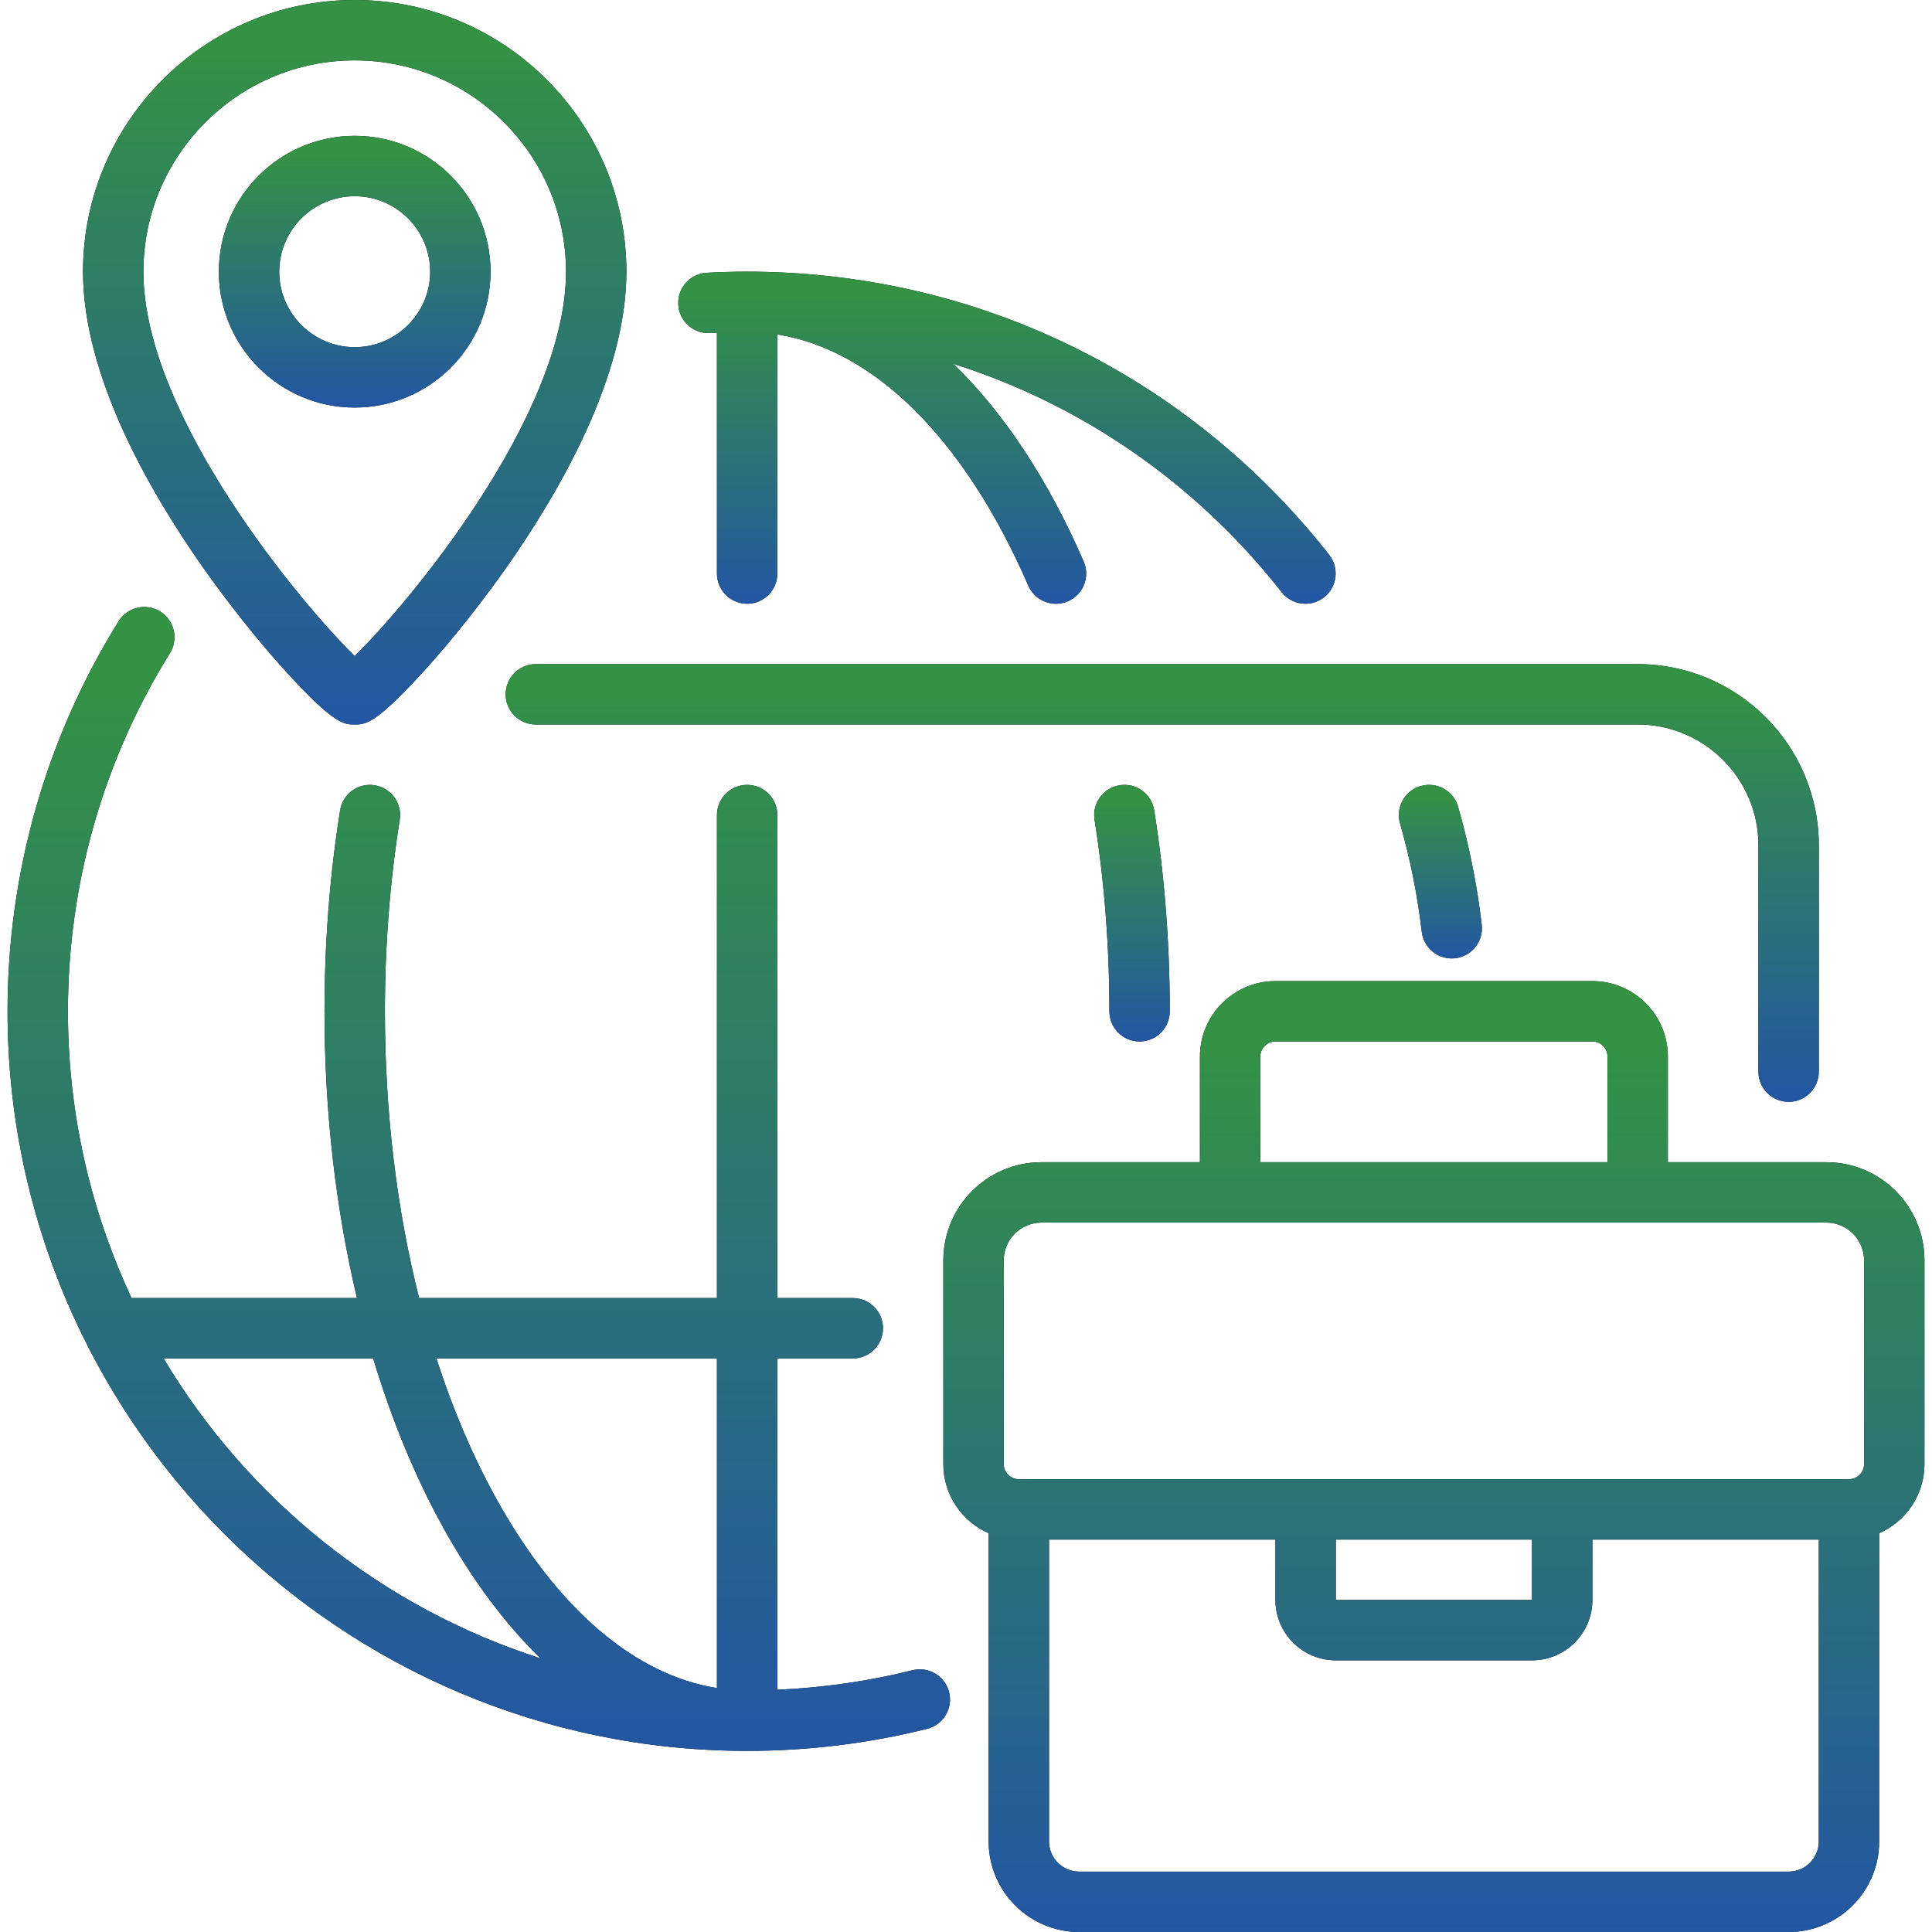 <svg width="100" height="100" viewBox="0 0 100 100" fill="none" xmlns="http://www.w3.org/2000/svg">
<g clip-path="url(#clip0_672_421)">
<path d="M73.537 40.686C72.707 40.924 72.228 41.789 72.466 42.619C72.991 44.446 73.369 46.332 73.59 48.226C73.683 49.022 74.358 49.608 75.14 49.608C75.2 49.608 75.261 49.605 75.323 49.597C76.18 49.498 76.794 48.722 76.694 47.864C76.453 45.802 76.041 43.746 75.47 41.756C75.232 40.927 74.366 40.447 73.537 40.686Z" fill="black"/>
<path d="M73.537 40.686C72.707 40.924 72.228 41.789 72.466 42.619C72.991 44.446 73.369 46.332 73.59 48.226C73.683 49.022 74.358 49.608 75.14 49.608C75.2 49.608 75.261 49.605 75.323 49.597C76.18 49.498 76.794 48.722 76.694 47.864C76.453 45.802 76.041 43.746 75.47 41.756C75.232 40.927 74.366 40.447 73.537 40.686Z" fill="url(#paint0_linear_672_421)"/>
<path d="M66.341 30.652C66.649 31.045 67.107 31.25 67.571 31.25C67.908 31.25 68.248 31.141 68.534 30.916C69.213 30.383 69.331 29.401 68.799 28.723C61.484 19.406 50.503 14.062 38.672 14.062C37.977 14.062 37.275 14.081 36.584 14.119C35.722 14.165 35.061 14.901 35.107 15.763C35.154 16.625 35.891 17.284 36.751 17.239C36.87 17.233 36.99 17.23 37.109 17.225V29.688C37.109 30.55 37.809 31.25 38.672 31.25C39.535 31.25 40.234 30.55 40.234 29.688V17.311C45.272 18.11 49.94 22.747 53.224 30.31C53.48 30.899 54.055 31.251 54.658 31.251C54.866 31.251 55.077 31.209 55.28 31.121C56.071 30.777 56.434 29.857 56.091 29.065C54.236 24.794 51.937 21.343 49.342 18.829C55.982 20.932 61.898 24.993 66.341 30.652Z" fill="black"/>
<path d="M66.341 30.652C66.649 31.045 67.107 31.25 67.571 31.25C67.908 31.25 68.248 31.141 68.534 30.916C69.213 30.383 69.331 29.401 68.799 28.723C61.484 19.406 50.503 14.062 38.672 14.062C37.977 14.062 37.275 14.081 36.584 14.119C35.722 14.165 35.061 14.901 35.107 15.763C35.154 16.625 35.891 17.284 36.751 17.239C36.87 17.233 36.99 17.23 37.109 17.225V29.688C37.109 30.55 37.809 31.25 38.672 31.25C39.535 31.25 40.234 30.55 40.234 29.688V17.311C45.272 18.11 49.94 22.747 53.224 30.31C53.48 30.899 54.055 31.251 54.658 31.251C54.866 31.251 55.077 31.209 55.28 31.121C56.071 30.777 56.434 29.857 56.091 29.065C54.236 24.794 51.937 21.343 49.342 18.829C55.982 20.932 61.898 24.993 66.341 30.652Z" fill="url(#paint1_linear_672_421)"/>
<path d="M38.672 90.625C41.824 90.625 44.959 90.241 47.989 89.483C48.826 89.273 49.335 88.425 49.126 87.588C48.916 86.751 48.069 86.241 47.231 86.451C44.95 87.022 42.602 87.358 40.235 87.462V70.312H44.141C45.004 70.312 45.703 69.613 45.703 68.75C45.703 67.887 45.004 67.188 44.141 67.188H40.235V42.188C40.235 41.325 39.535 40.625 38.672 40.625C37.809 40.625 37.11 41.325 37.11 42.188V67.188H21.691C20.533 62.596 19.922 57.559 19.922 52.344C19.922 48.973 20.18 45.638 20.69 42.433C20.825 41.581 20.244 40.78 19.392 40.645C18.54 40.509 17.739 41.09 17.604 41.942C17.068 45.31 16.797 48.809 16.797 52.344C16.797 57.525 17.376 62.551 18.477 67.188H6.808C4.697 62.675 3.516 57.645 3.516 52.344C3.516 45.769 5.341 39.359 8.795 33.805C9.25 33.073 9.026 32.109 8.293 31.653C7.56 31.197 6.597 31.422 6.141 32.155C2.379 38.204 0.391 45.185 0.391 52.344C0.391 73.452 17.564 90.625 38.672 90.625ZM37.109 70.312V87.374C32.852 86.698 28.84 83.272 25.676 77.552C24.463 75.36 23.43 72.927 22.587 70.312H37.109ZM19.316 70.312C20.271 73.486 21.485 76.432 22.941 79.064C24.443 81.778 26.138 84.045 27.977 85.835C19.744 83.2 12.822 77.607 8.466 70.312H19.316Z" fill="black"/>
<path d="M38.672 90.625C41.824 90.625 44.959 90.241 47.989 89.483C48.826 89.273 49.335 88.425 49.126 87.588C48.916 86.751 48.069 86.241 47.231 86.451C44.95 87.022 42.602 87.358 40.235 87.462V70.312H44.141C45.004 70.312 45.703 69.613 45.703 68.75C45.703 67.887 45.004 67.188 44.141 67.188H40.235V42.188C40.235 41.325 39.535 40.625 38.672 40.625C37.809 40.625 37.11 41.325 37.11 42.188V67.188H21.691C20.533 62.596 19.922 57.559 19.922 52.344C19.922 48.973 20.18 45.638 20.69 42.433C20.825 41.581 20.244 40.78 19.392 40.645C18.54 40.509 17.739 41.09 17.604 41.942C17.068 45.31 16.797 48.809 16.797 52.344C16.797 57.525 17.376 62.551 18.477 67.188H6.808C4.697 62.675 3.516 57.645 3.516 52.344C3.516 45.769 5.341 39.359 8.795 33.805C9.25 33.073 9.026 32.109 8.293 31.653C7.56 31.197 6.597 31.422 6.141 32.155C2.379 38.204 0.391 45.185 0.391 52.344C0.391 73.452 17.564 90.625 38.672 90.625ZM37.109 70.312V87.374C32.852 86.698 28.84 83.272 25.676 77.552C24.463 75.36 23.43 72.927 22.587 70.312H37.109ZM19.316 70.312C20.271 73.486 21.485 76.432 22.941 79.064C24.443 81.778 26.138 84.045 27.977 85.835C19.744 83.2 12.822 77.607 8.466 70.312H19.316Z" fill="url(#paint2_linear_672_421)"/>
<path d="M57.952 40.644C57.1 40.78 56.519 41.58 56.654 42.433C57.164 45.639 57.422 48.973 57.422 52.344C57.422 53.207 58.122 53.906 58.984 53.906C59.847 53.906 60.547 53.207 60.547 52.344C60.547 48.81 60.276 45.31 59.74 41.942C59.605 41.09 58.805 40.507 57.952 40.644Z" fill="black"/>
<path d="M57.952 40.644C57.1 40.78 56.519 41.58 56.654 42.433C57.164 45.639 57.422 48.973 57.422 52.344C57.422 53.207 58.122 53.906 58.984 53.906C59.847 53.906 60.547 53.207 60.547 52.344C60.547 48.81 60.276 45.31 59.74 41.942C59.605 41.09 58.805 40.507 57.952 40.644Z" fill="url(#paint3_linear_672_421)"/>
<path d="M94.531 60.156H86.328V54.688C86.328 52.534 84.576 50.781 82.422 50.781H66.016C63.862 50.781 62.109 52.534 62.109 54.688V60.156H53.906C51.106 60.156 48.828 62.434 48.828 65.234V75.781C48.828 77.379 49.794 78.755 51.172 79.359V95.312C51.172 97.897 53.275 100 55.859 100H92.578C95.163 100 97.266 97.897 97.266 95.312V79.359C98.644 78.755 99.609 77.38 99.609 75.781V65.234C99.609 62.434 97.331 60.156 94.531 60.156ZM65.234 54.688C65.234 54.257 65.585 53.906 66.016 53.906H82.422C82.853 53.906 83.203 54.257 83.203 54.688V60.156H65.234V54.688ZM51.953 65.234C51.953 64.157 52.829 63.281 53.906 63.281H94.531C95.608 63.281 96.484 64.157 96.484 65.234V75.781C96.484 76.212 96.134 76.562 95.703 76.562H52.734C52.304 76.562 51.953 76.212 51.953 75.781V65.234ZM69.141 79.688H79.297V82.812H69.141V79.688ZM92.578 96.875H55.859C54.998 96.875 54.297 96.174 54.297 95.312V79.688H66.016V82.812C66.016 84.536 67.417 85.938 69.141 85.938H79.297C81.02 85.938 82.422 84.536 82.422 82.812V79.688H94.141V95.312C94.141 96.174 93.44 96.875 92.578 96.875Z" fill="black"/>
<path d="M94.531 60.156H86.328V54.688C86.328 52.534 84.576 50.781 82.422 50.781H66.016C63.862 50.781 62.109 52.534 62.109 54.688V60.156H53.906C51.106 60.156 48.828 62.434 48.828 65.234V75.781C48.828 77.379 49.794 78.755 51.172 79.359V95.312C51.172 97.897 53.275 100 55.859 100H92.578C95.163 100 97.266 97.897 97.266 95.312V79.359C98.644 78.755 99.609 77.38 99.609 75.781V65.234C99.609 62.434 97.331 60.156 94.531 60.156ZM65.234 54.688C65.234 54.257 65.585 53.906 66.016 53.906H82.422C82.853 53.906 83.203 54.257 83.203 54.688V60.156H65.234V54.688ZM51.953 65.234C51.953 64.157 52.829 63.281 53.906 63.281H94.531C95.608 63.281 96.484 64.157 96.484 65.234V75.781C96.484 76.212 96.134 76.562 95.703 76.562H52.734C52.304 76.562 51.953 76.212 51.953 75.781V65.234ZM69.141 79.688H79.297V82.812H69.141V79.688ZM92.578 96.875H55.859C54.998 96.875 54.297 96.174 54.297 95.312V79.688H66.016V82.812C66.016 84.536 67.417 85.938 69.141 85.938H79.297C81.02 85.938 82.422 84.536 82.422 82.812V79.688H94.141V95.312C94.141 96.174 93.44 96.875 92.578 96.875Z" fill="url(#paint4_linear_672_421)"/>
<path d="M18.359 0C10.605 0 4.297 6.308 4.297 14.062C4.297 19.429 7.691 25.374 10.539 29.415C12.377 32.024 14.076 33.967 14.925 34.894C17.314 37.5 17.822 37.5 18.359 37.5C18.897 37.5 19.405 37.5 21.794 34.894C22.643 33.967 24.342 32.024 26.18 29.415C29.027 25.374 32.422 19.429 32.422 14.062C32.422 6.308 26.113 0 18.359 0ZM18.359 33.958C15.726 31.393 7.422 21.571 7.422 14.062C7.422 8.032 12.329 3.125 18.359 3.125C24.39 3.125 29.297 8.032 29.297 14.062C29.297 21.571 20.993 31.393 18.359 33.958Z" fill="black"/>
<path d="M18.359 0C10.605 0 4.297 6.308 4.297 14.062C4.297 19.429 7.691 25.374 10.539 29.415C12.377 32.024 14.076 33.967 14.925 34.894C17.314 37.5 17.822 37.5 18.359 37.5C18.897 37.5 19.405 37.5 21.794 34.894C22.643 33.967 24.342 32.024 26.18 29.415C29.027 25.374 32.422 19.429 32.422 14.062C32.422 6.308 26.113 0 18.359 0ZM18.359 33.958C15.726 31.393 7.422 21.571 7.422 14.062C7.422 8.032 12.329 3.125 18.359 3.125C24.39 3.125 29.297 8.032 29.297 14.062C29.297 21.571 20.993 31.393 18.359 33.958Z" fill="url(#paint5_linear_672_421)"/>
<path d="M18.359 7.031C14.482 7.031 11.328 10.185 11.328 14.062C11.328 17.939 14.482 21.094 18.359 21.094C22.236 21.094 25.391 17.939 25.391 14.062C25.391 10.185 22.236 7.031 18.359 7.031ZM18.359 17.969C16.206 17.969 14.453 16.216 14.453 14.062C14.453 11.909 16.206 10.156 18.359 10.156C20.513 10.156 22.266 11.909 22.266 14.062C22.266 16.216 20.513 17.969 18.359 17.969Z" fill="black"/>
<path d="M18.359 7.031C14.482 7.031 11.328 10.185 11.328 14.062C11.328 17.939 14.482 21.094 18.359 21.094C22.236 21.094 25.391 17.939 25.391 14.062C25.391 10.185 22.236 7.031 18.359 7.031ZM18.359 17.969C16.206 17.969 14.453 16.216 14.453 14.062C14.453 11.909 16.206 10.156 18.359 10.156C20.513 10.156 22.266 11.909 22.266 14.062C22.266 16.216 20.513 17.969 18.359 17.969Z" fill="url(#paint6_linear_672_421)"/>
<path d="M92.578 57.031C93.441 57.031 94.141 56.332 94.141 55.469V43.75C94.141 38.581 89.935 34.375 84.766 34.375H27.734C26.872 34.375 26.172 35.075 26.172 35.938C26.172 36.8 26.872 37.5 27.734 37.5H84.766C88.212 37.5 91.016 40.304 91.016 43.75V55.469C91.016 56.332 91.715 57.031 92.578 57.031Z" fill="black"/>
<path d="M92.578 57.031C93.441 57.031 94.141 56.332 94.141 55.469V43.75C94.141 38.581 89.935 34.375 84.766 34.375H27.734C26.872 34.375 26.172 35.075 26.172 35.938C26.172 36.8 26.872 37.5 27.734 37.5H84.766C88.212 37.5 91.016 40.304 91.016 43.75V55.469C91.016 56.332 91.715 57.031 92.578 57.031Z" fill="url(#paint7_linear_672_421)"/>
</g>
<defs>
<linearGradient id="paint0_linear_672_421" x1="74.555" y1="40.625" x2="74.555" y2="49.608" gradientUnits="userSpaceOnUse">
<stop offset="0.058" stop-color="#349244"/>
<stop offset="1" stop-color="#2356A3"/>
</linearGradient>
<linearGradient id="paint1_linear_672_421" x1="52.118" y1="14.062" x2="52.118" y2="31.251" gradientUnits="userSpaceOnUse">
<stop offset="0.058" stop-color="#349244"/>
<stop offset="1" stop-color="#2356A3"/>
</linearGradient>
<linearGradient id="paint2_linear_672_421" x1="24.782" y1="31.417" x2="24.782" y2="90.625" gradientUnits="userSpaceOnUse">
<stop offset="0.058" stop-color="#349244"/>
<stop offset="1" stop-color="#2356A3"/>
</linearGradient>
<linearGradient id="paint3_linear_672_421" x1="58.591" y1="40.624" x2="58.591" y2="53.906" gradientUnits="userSpaceOnUse">
<stop offset="0.058" stop-color="#349244"/>
<stop offset="1" stop-color="#2356A3"/>
</linearGradient>
<linearGradient id="paint4_linear_672_421" x1="74.219" y1="50.781" x2="74.219" y2="100" gradientUnits="userSpaceOnUse">
<stop offset="0.058" stop-color="#349244"/>
<stop offset="1" stop-color="#2356A3"/>
</linearGradient>
<linearGradient id="paint5_linear_672_421" x1="18.359" y1="0" x2="18.359" y2="37.5" gradientUnits="userSpaceOnUse">
<stop offset="0.058" stop-color="#349244"/>
<stop offset="1" stop-color="#2356A3"/>
</linearGradient>
<linearGradient id="paint6_linear_672_421" x1="18.359" y1="7.031" x2="18.359" y2="21.094" gradientUnits="userSpaceOnUse">
<stop offset="0.058" stop-color="#349244"/>
<stop offset="1" stop-color="#2356A3"/>
</linearGradient>
<linearGradient id="paint7_linear_672_421" x1="60.156" y1="34.375" x2="60.156" y2="57.031" gradientUnits="userSpaceOnUse">
<stop offset="0.058" stop-color="#349244"/>
<stop offset="1" stop-color="#2356A3"/>
</linearGradient>
<clipPath id="clip0_672_421">
<rect width="100" height="100" fill="white"/>
</clipPath>
</defs>
</svg>
